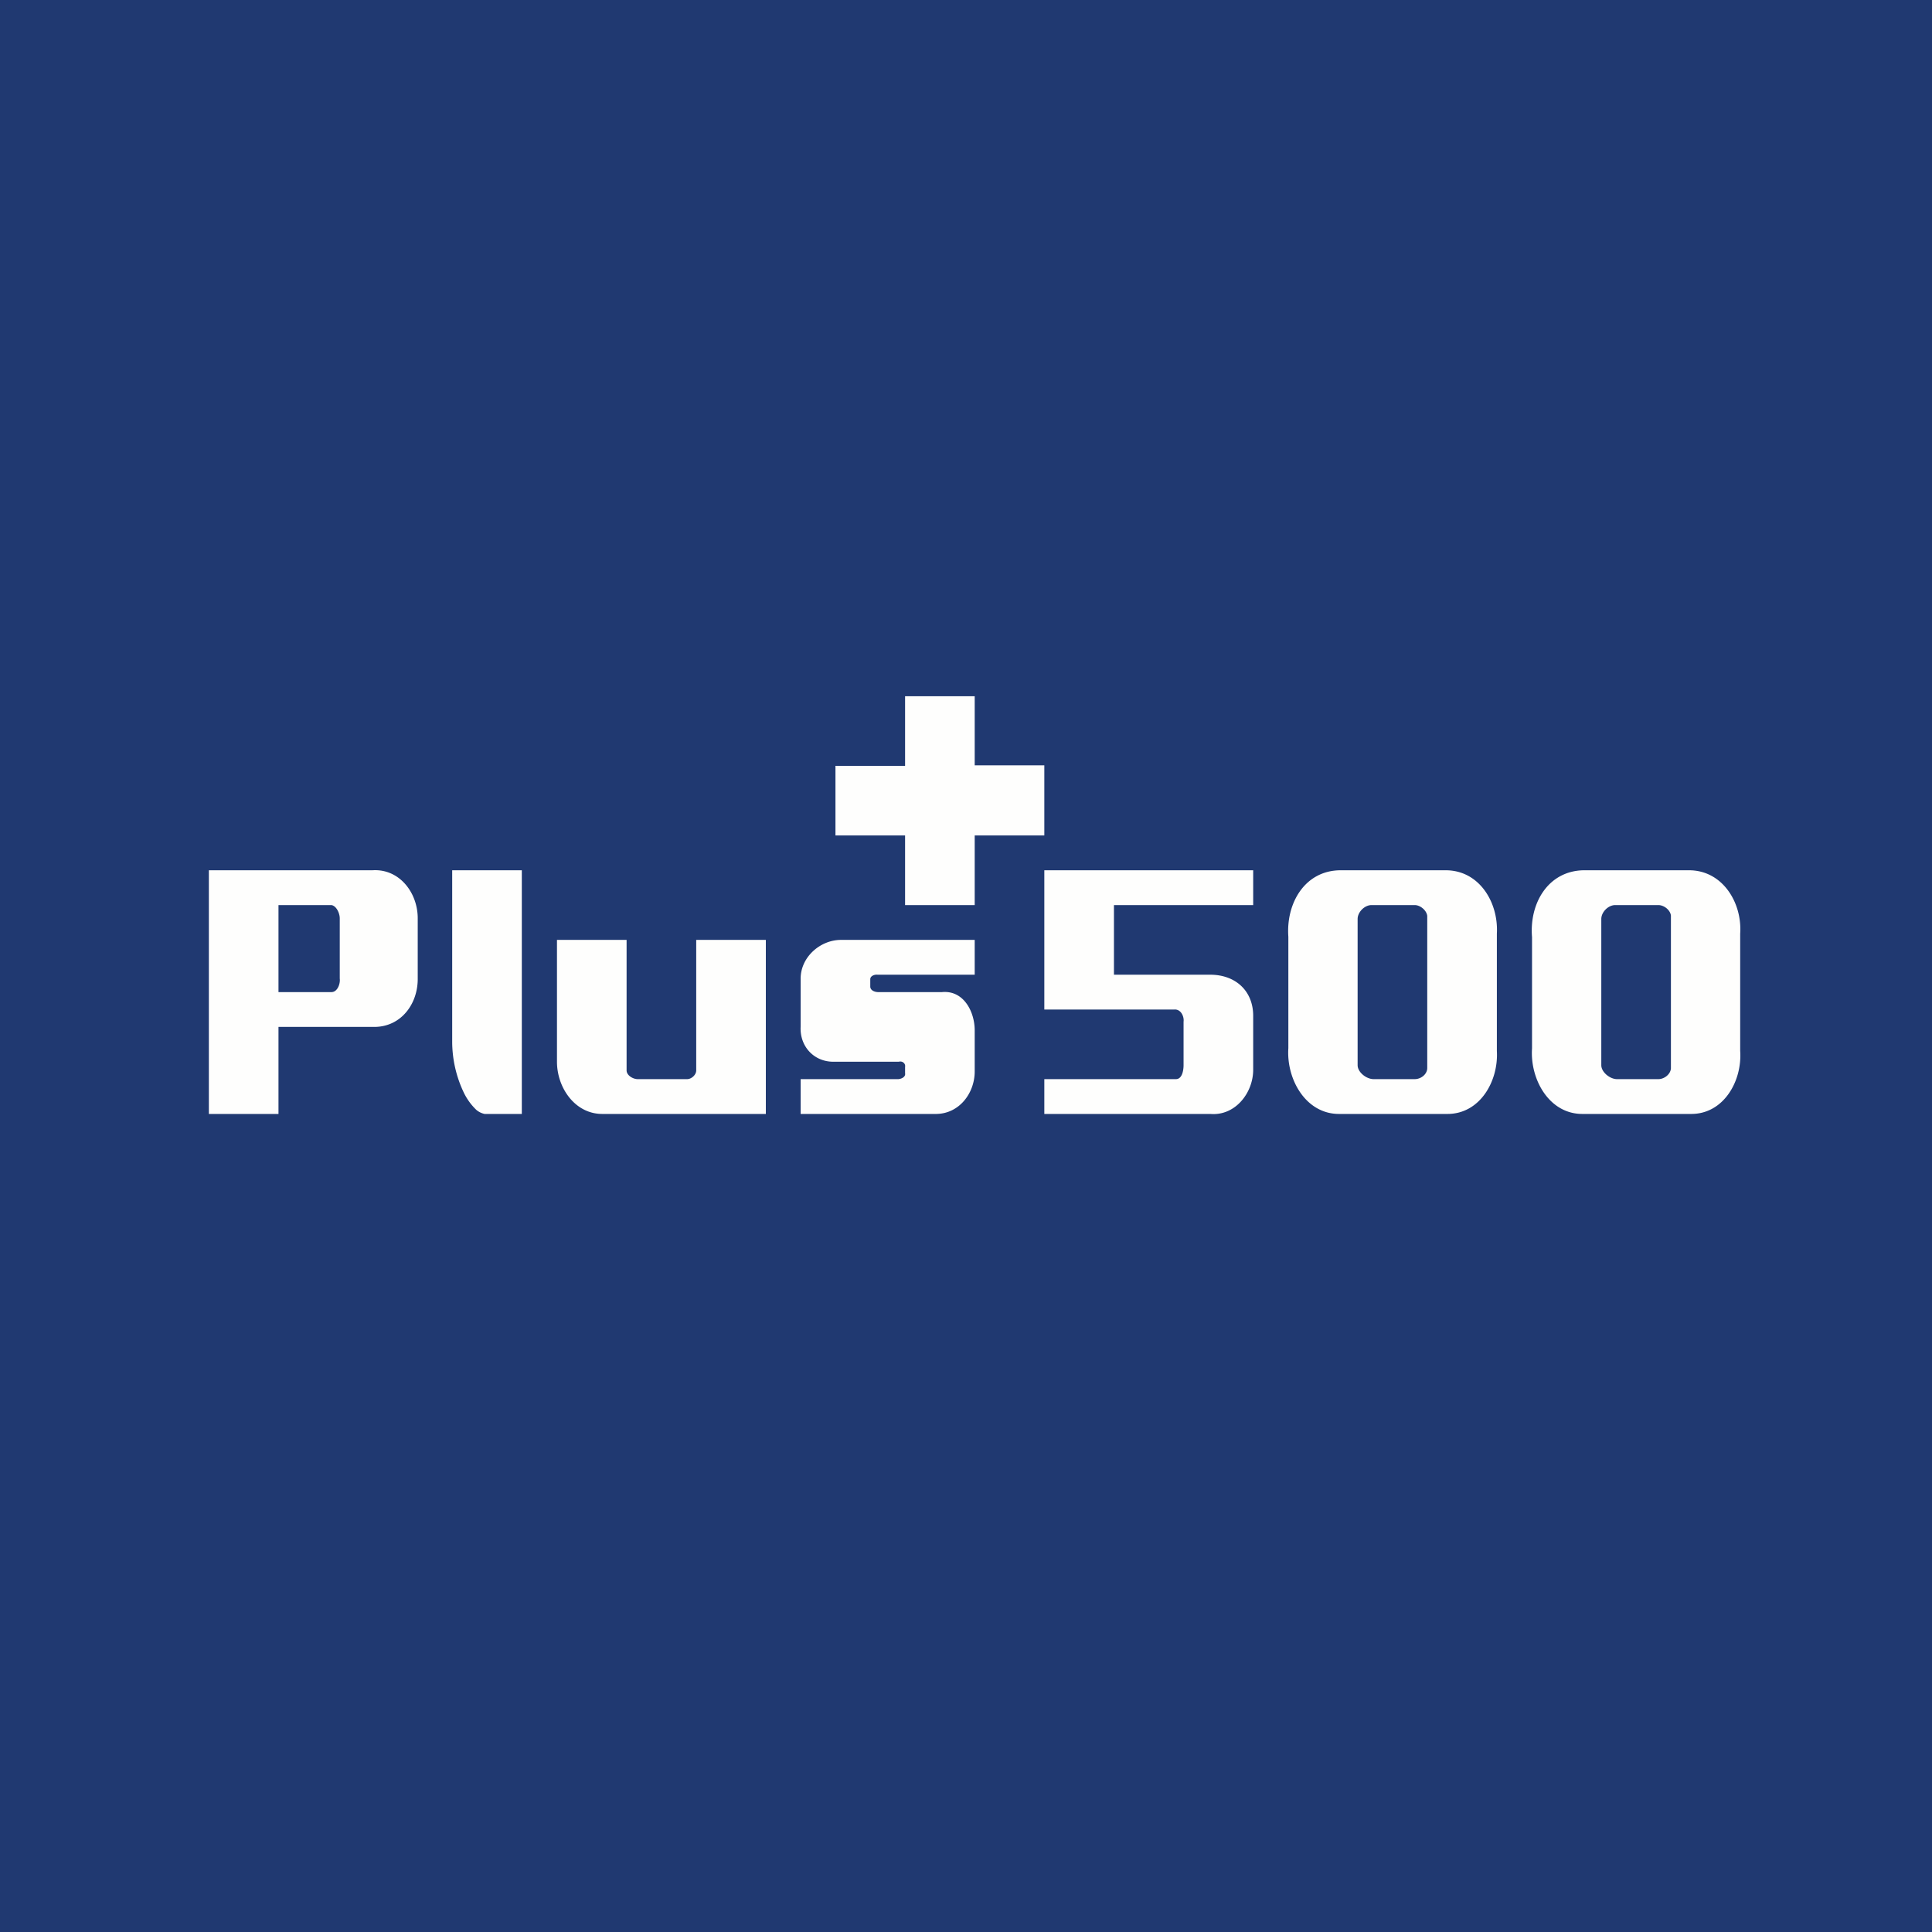 <?xml version="1.0" encoding="UTF-8"?>
<!-- generated by Finnhub -->
<svg viewBox="0 0 55.5 55.5" xmlns="http://www.w3.org/2000/svg">
<path d="M 0,0 H 55.5 V 55.5 H 0 Z" fill="rgb(32, 57, 113)"/>
<path d="M 27.99,21.985 H 30 V 24 H 28 V 26 H 26 V 24 H 24 V 22 H 26 V 20 H 28 V 22 Z M 6,25 V 32 H 8 V 29.5 H 10.75 C 11.52,29.5 12.01,28.84 12,28.1 V 26.38 C 12,25.64 11.47,24.95 10.7,25 H 6 Z M 8,28.5 V 26 H 9.52 C 9.66,26.02 9.76,26.23 9.76,26.38 V 28.11 C 9.78,28.25 9.7,28.5 9.52,28.5 H 8 Z M 18,27 V 30.75 C 18,30.89 18.18,31 18.32,31 H 19.74 C 19.86,31 20,30.88 20,30.75 V 27 H 22 V 32 H 17.3 C 16.52,32 16,31.25 16,30.5 V 27 H 18 Z M 28,28 V 27 H 24.16 C 23.56,27 22.99,27.5 23,28.13 V 29.49 C 22.97,30.05 23.37,30.49 23.92,30.5 H 25.82 C 25.92,30.47 26.02,30.55 26,30.65 V 30.83 C 26.02,30.93 25.91,30.99 25.81,31 H 23 V 32 H 26.9 C 27.56,31.99 28,31.4 28,30.78 V 29.6 C 28,29.06 27.68,28.44 27.06,28.5 H 25.23 C 25.14,28.5 25.01,28.46 25,28.35 V 28.13 C 25,28.03 25.13,27.99 25.21,28 H 28 Z M 36,25 V 26 H 32 V 28 H 34.76 C 35.51,28 36,28.48 36,29.18 V 30.73 C 36,31.4 35.48,32.06 34.77,32 H 30 V 31 H 33.78 C 33.97,31 34,30.72 34,30.6 V 29.35 C 34.02,29.21 33.93,28.99 33.74,29 H 30 V 25 H 36 Z M 41.53,25 H 38.5 C 37.48,25.01 36.94,25.95 37.01,26.91 V 30.11 C 36.95,31 37.51,32.01 38.48,32 H 41.58 C 42.52,32 43.05,31.05 43,30.19 V 26.82 C 43.05,25.93 42.5,25 41.53,25 Z M 39.41,26 H 40.64 C 40.8,26 40.98,26.15 41,26.31 V 30.68 C 41,30.86 40.82,31 40.64,31 H 39.46 C 39.25,31 39,30.8 39,30.6 V 26.4 C 39,26.2 39.2,26 39.4,26 Z M 45.5,25 H 48.52 C 49.49,25 50.05,25.94 49.99,26.82 V 30.19 C 50.05,31.06 49.51,32.01 48.57,32 H 45.47 C 44.5,32.01 43.95,31 44.01,30.12 V 26.92 C 43.93,25.95 44.47,25.02 45.49,25 Z M 47.64,26 H 46.4 C 46.2,26 46,26.2 46,26.4 V 30.6 C 46,30.8 46.25,31 46.45,31 H 47.64 C 47.81,31 47.99,30.86 48,30.69 V 26.3 C 47.98,26.14 47.8,26 47.64,26 Z M 13.92,32 H 14.99 V 25 H 12.99 V 29.94 A 3.42,3.42 0 0,0 13.32,31.38 A 1.73,1.73 0 0,0 13.68,31.88 C 13.75,31.94 13.83,31.98 13.92,32 Z" fill="rgb(254, 254, 253)"/>
</svg>
